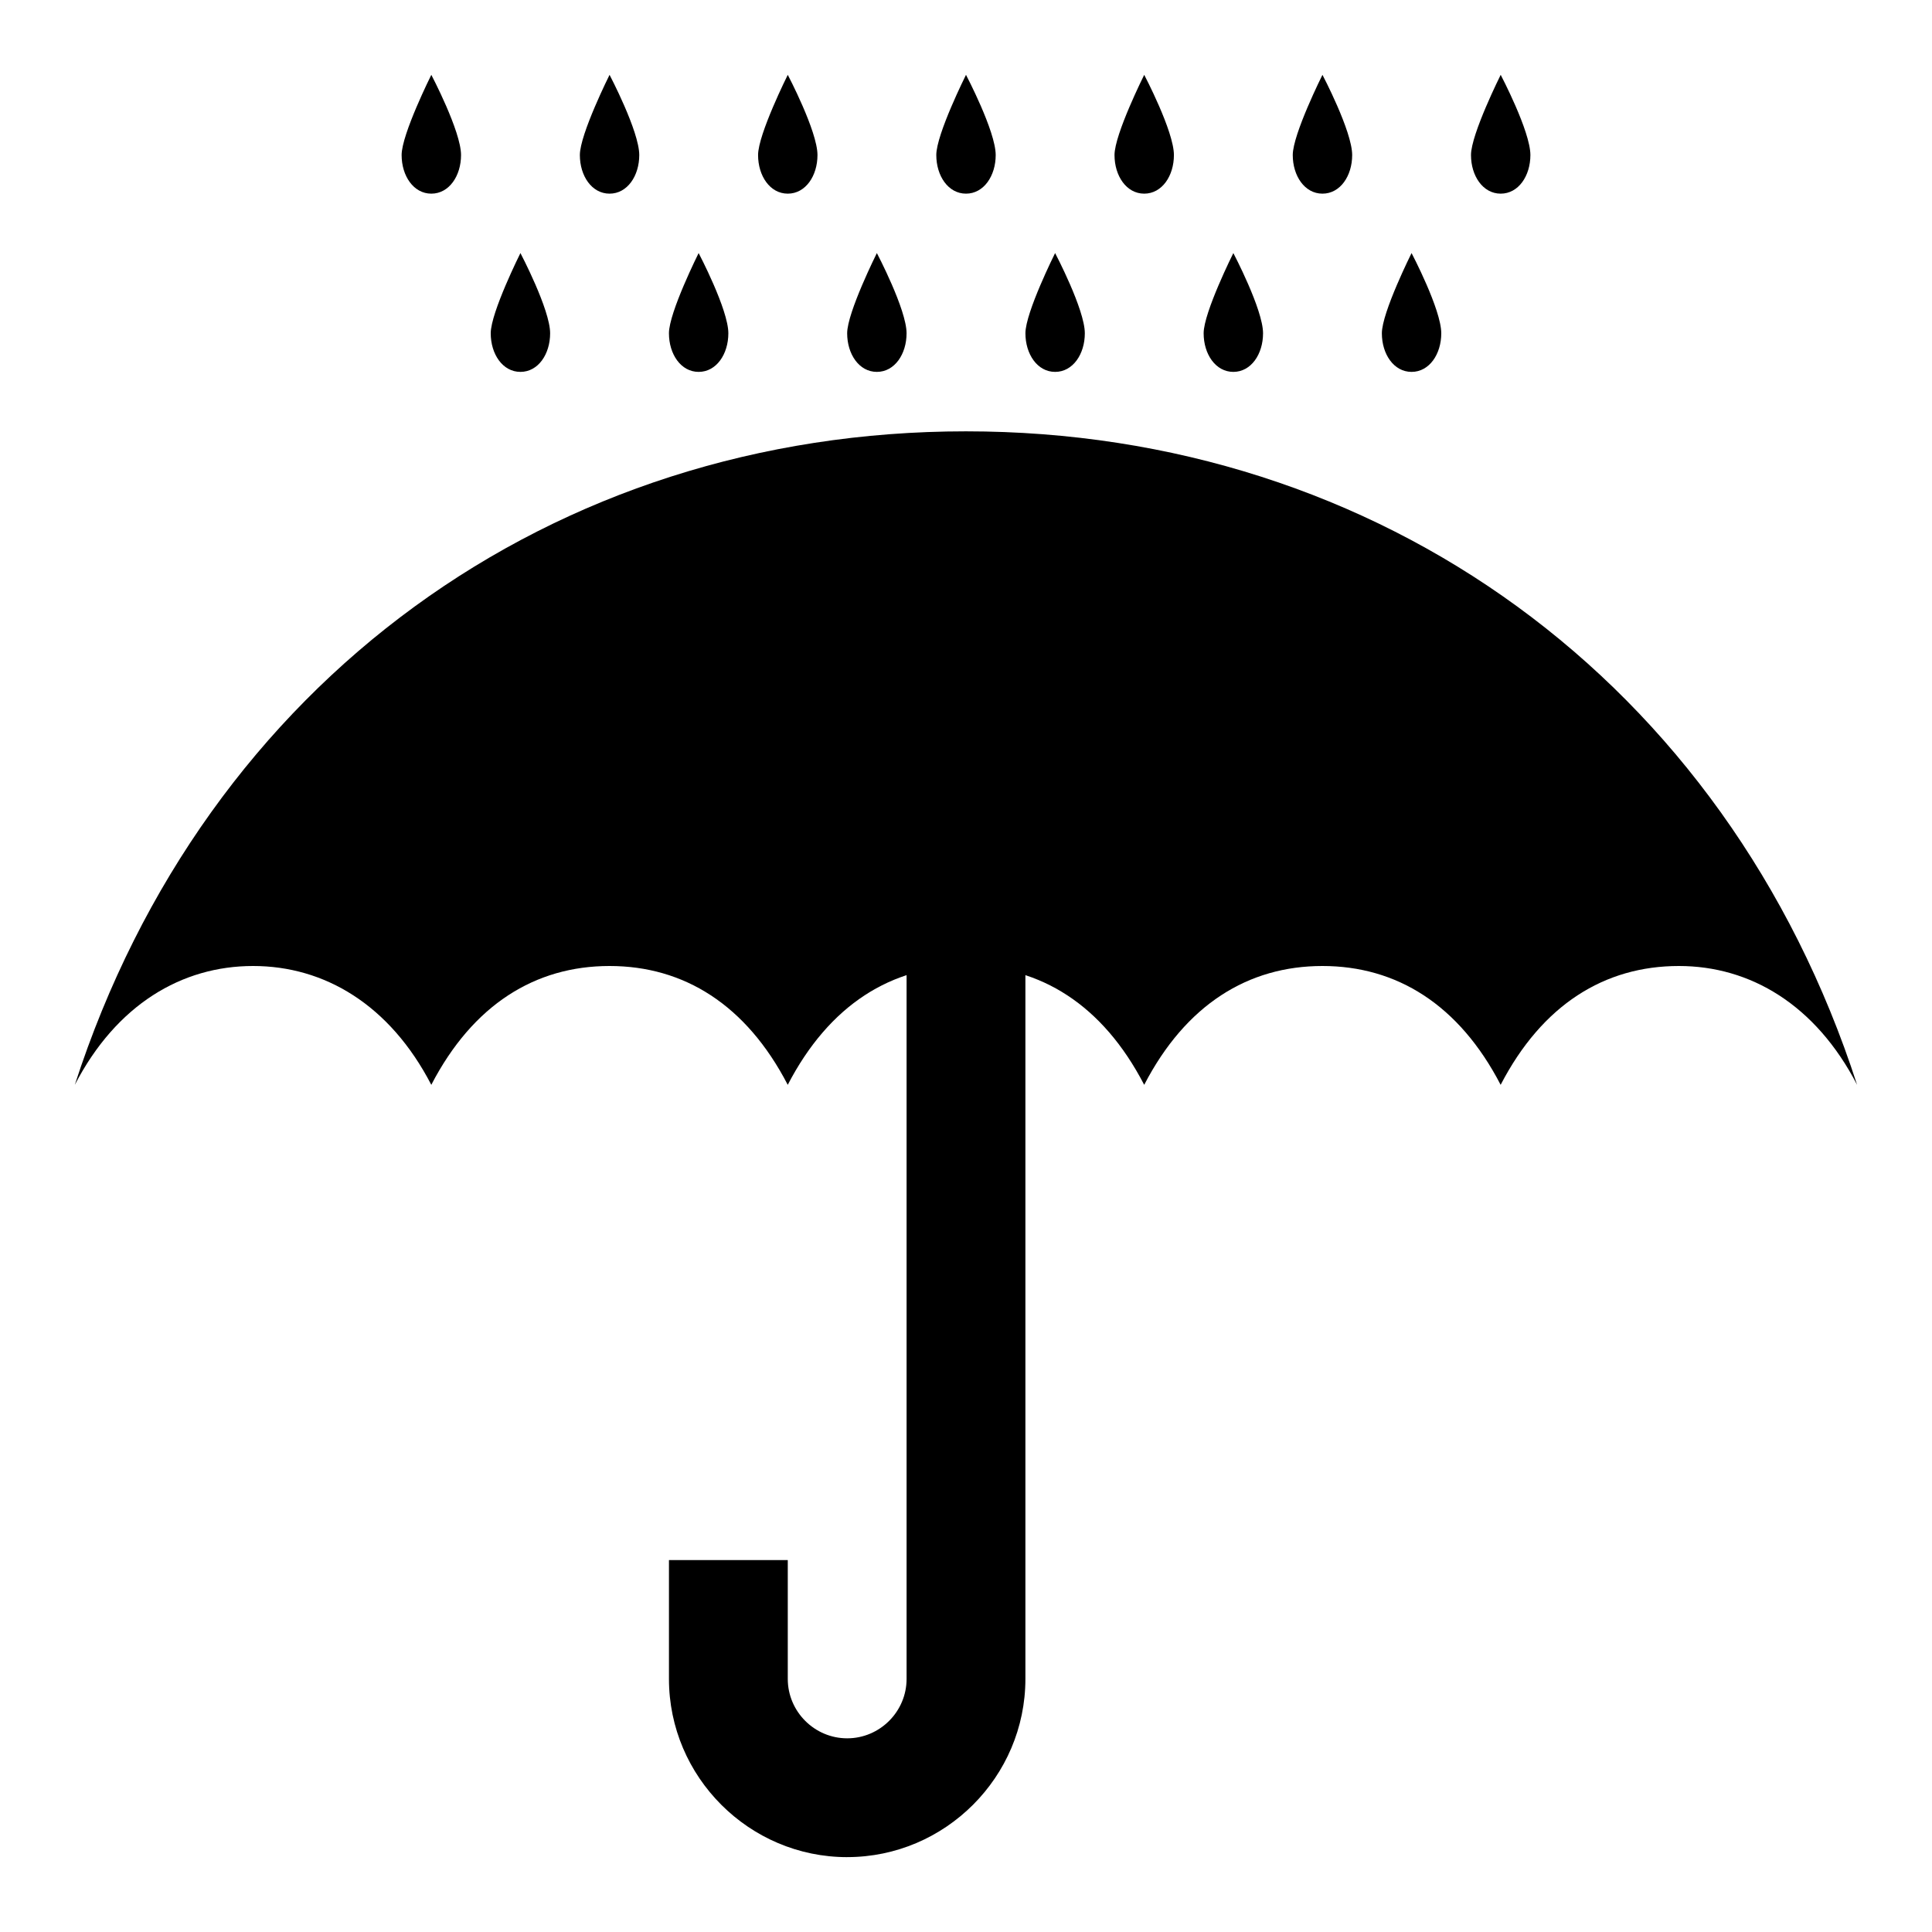 <?xml version="1.0" encoding="UTF-8"?>
<!-- Uploaded to: ICON Repo, www.iconrepo.com, Generator: ICON Repo Mixer Tools -->
<svg fill="#000000" width="800px" height="800px" version="1.1" viewBox="144 144 512 512" xmlns="http://www.w3.org/2000/svg">
 <g>
  <path d="m211.07 400c18.895 0 36.211 10.234 47.23 31.488 11.02-21.254 27.551-31.488 47.23-31.488s36.211 10.234 47.23 31.488h0.004c11.02-21.254 27.551-31.488 47.23-31.488 19.68 0 36.211 10.234 47.23 31.488h0.004c11.02-21.254 27.551-31.488 47.23-31.488 19.68 0 36.211 10.234 47.23 31.488h0.004c11.02-21.254 27.551-31.488 47.23-31.488 18.895 0 36.211 10.234 47.23 31.488-34.637-107.06-126.74-173.18-236.16-173.18-109.42-0.004-201.52 66.121-236.16 173.18 11.023-21.258 28.34-31.488 47.234-31.488z"/>
  <path d="m266.18 185.09c0 5.508-3.152 10.23-7.875 10.23-4.723 0-7.871-4.723-7.871-10.234 0-5.508 7.871-21.254 7.871-21.254s7.875 14.957 7.875 21.258z"/>
  <path d="m313.41 185.09c0 5.508-3.148 10.23-7.871 10.23s-7.871-4.723-7.871-10.234c0-5.508 7.871-21.254 7.871-21.254s7.871 14.957 7.871 21.258z"/>
  <path d="m360.64 185.09c0 5.508-3.148 10.23-7.871 10.23s-7.871-4.723-7.871-10.234c0-5.508 7.871-21.254 7.871-21.254s7.871 14.957 7.871 21.258z"/>
  <path d="m289.79 232.32c0 5.512-3.148 10.234-7.871 10.234-4.723 0-7.871-4.723-7.871-10.234s7.871-21.254 7.871-21.254 7.871 14.957 7.871 21.254z"/>
  <path d="m337.02 232.32c0 5.512-3.148 10.234-7.871 10.234s-7.871-4.723-7.871-10.234c-0.004-5.512 7.867-21.254 7.867-21.254s7.875 14.957 7.875 21.254z"/>
  <path d="m384.25 232.32c0 5.512-3.148 10.234-7.871 10.234-4.723 0-7.871-4.723-7.871-10.234s7.871-21.254 7.871-21.254 7.871 14.957 7.871 21.254z"/>
  <path d="m431.49 232.32c0 5.512-3.148 10.234-7.871 10.234-4.723 0-7.871-4.723-7.871-10.234-0.004-5.512 7.867-21.254 7.867-21.254s7.875 14.957 7.875 21.254z"/>
  <path d="m478.72 232.32c0 5.512-3.148 10.234-7.871 10.234s-7.871-4.723-7.871-10.234 7.871-21.254 7.871-21.254 7.871 14.957 7.871 21.254z"/>
  <path d="m525.95 232.32c0 5.512-3.148 10.234-7.871 10.234s-7.871-4.723-7.871-10.234 7.871-21.254 7.871-21.254 7.871 14.957 7.871 21.254z"/>
  <path d="m549.57 185.09c0 5.508-3.148 10.23-7.871 10.23-4.723 0-7.871-4.723-7.871-10.234 0-5.508 7.871-21.254 7.871-21.254s7.871 14.957 7.871 21.258z"/>
  <path d="m407.87 185.09c0 5.508-3.148 10.23-7.871 10.23s-7.871-4.723-7.871-10.234c-0.004-5.508 7.871-21.254 7.871-21.254s7.871 14.957 7.871 21.258z"/>
  <path d="m455.1 185.09c0 5.508-3.148 10.23-7.871 10.23-4.723 0-7.871-4.723-7.871-10.234 0-5.508 7.871-21.254 7.871-21.254s7.871 14.957 7.871 21.258z"/>
  <path d="m502.34 185.09c0 5.508-3.148 10.23-7.875 10.23-4.723 0-7.871-4.723-7.871-10.234 0-5.508 7.871-21.254 7.871-21.254s7.875 14.957 7.875 21.258z"/>
  <path d="m368.51 636.16c-25.977 0-47.23-21.254-47.23-47.23v-31.488h31.488v31.488c0 8.66 7.086 15.742 15.742 15.742 8.66 0 15.742-7.086 15.742-15.742v-204.68h31.488v204.67c0 25.98-21.254 47.234-47.23 47.234z"/>
 </g>
</svg>
